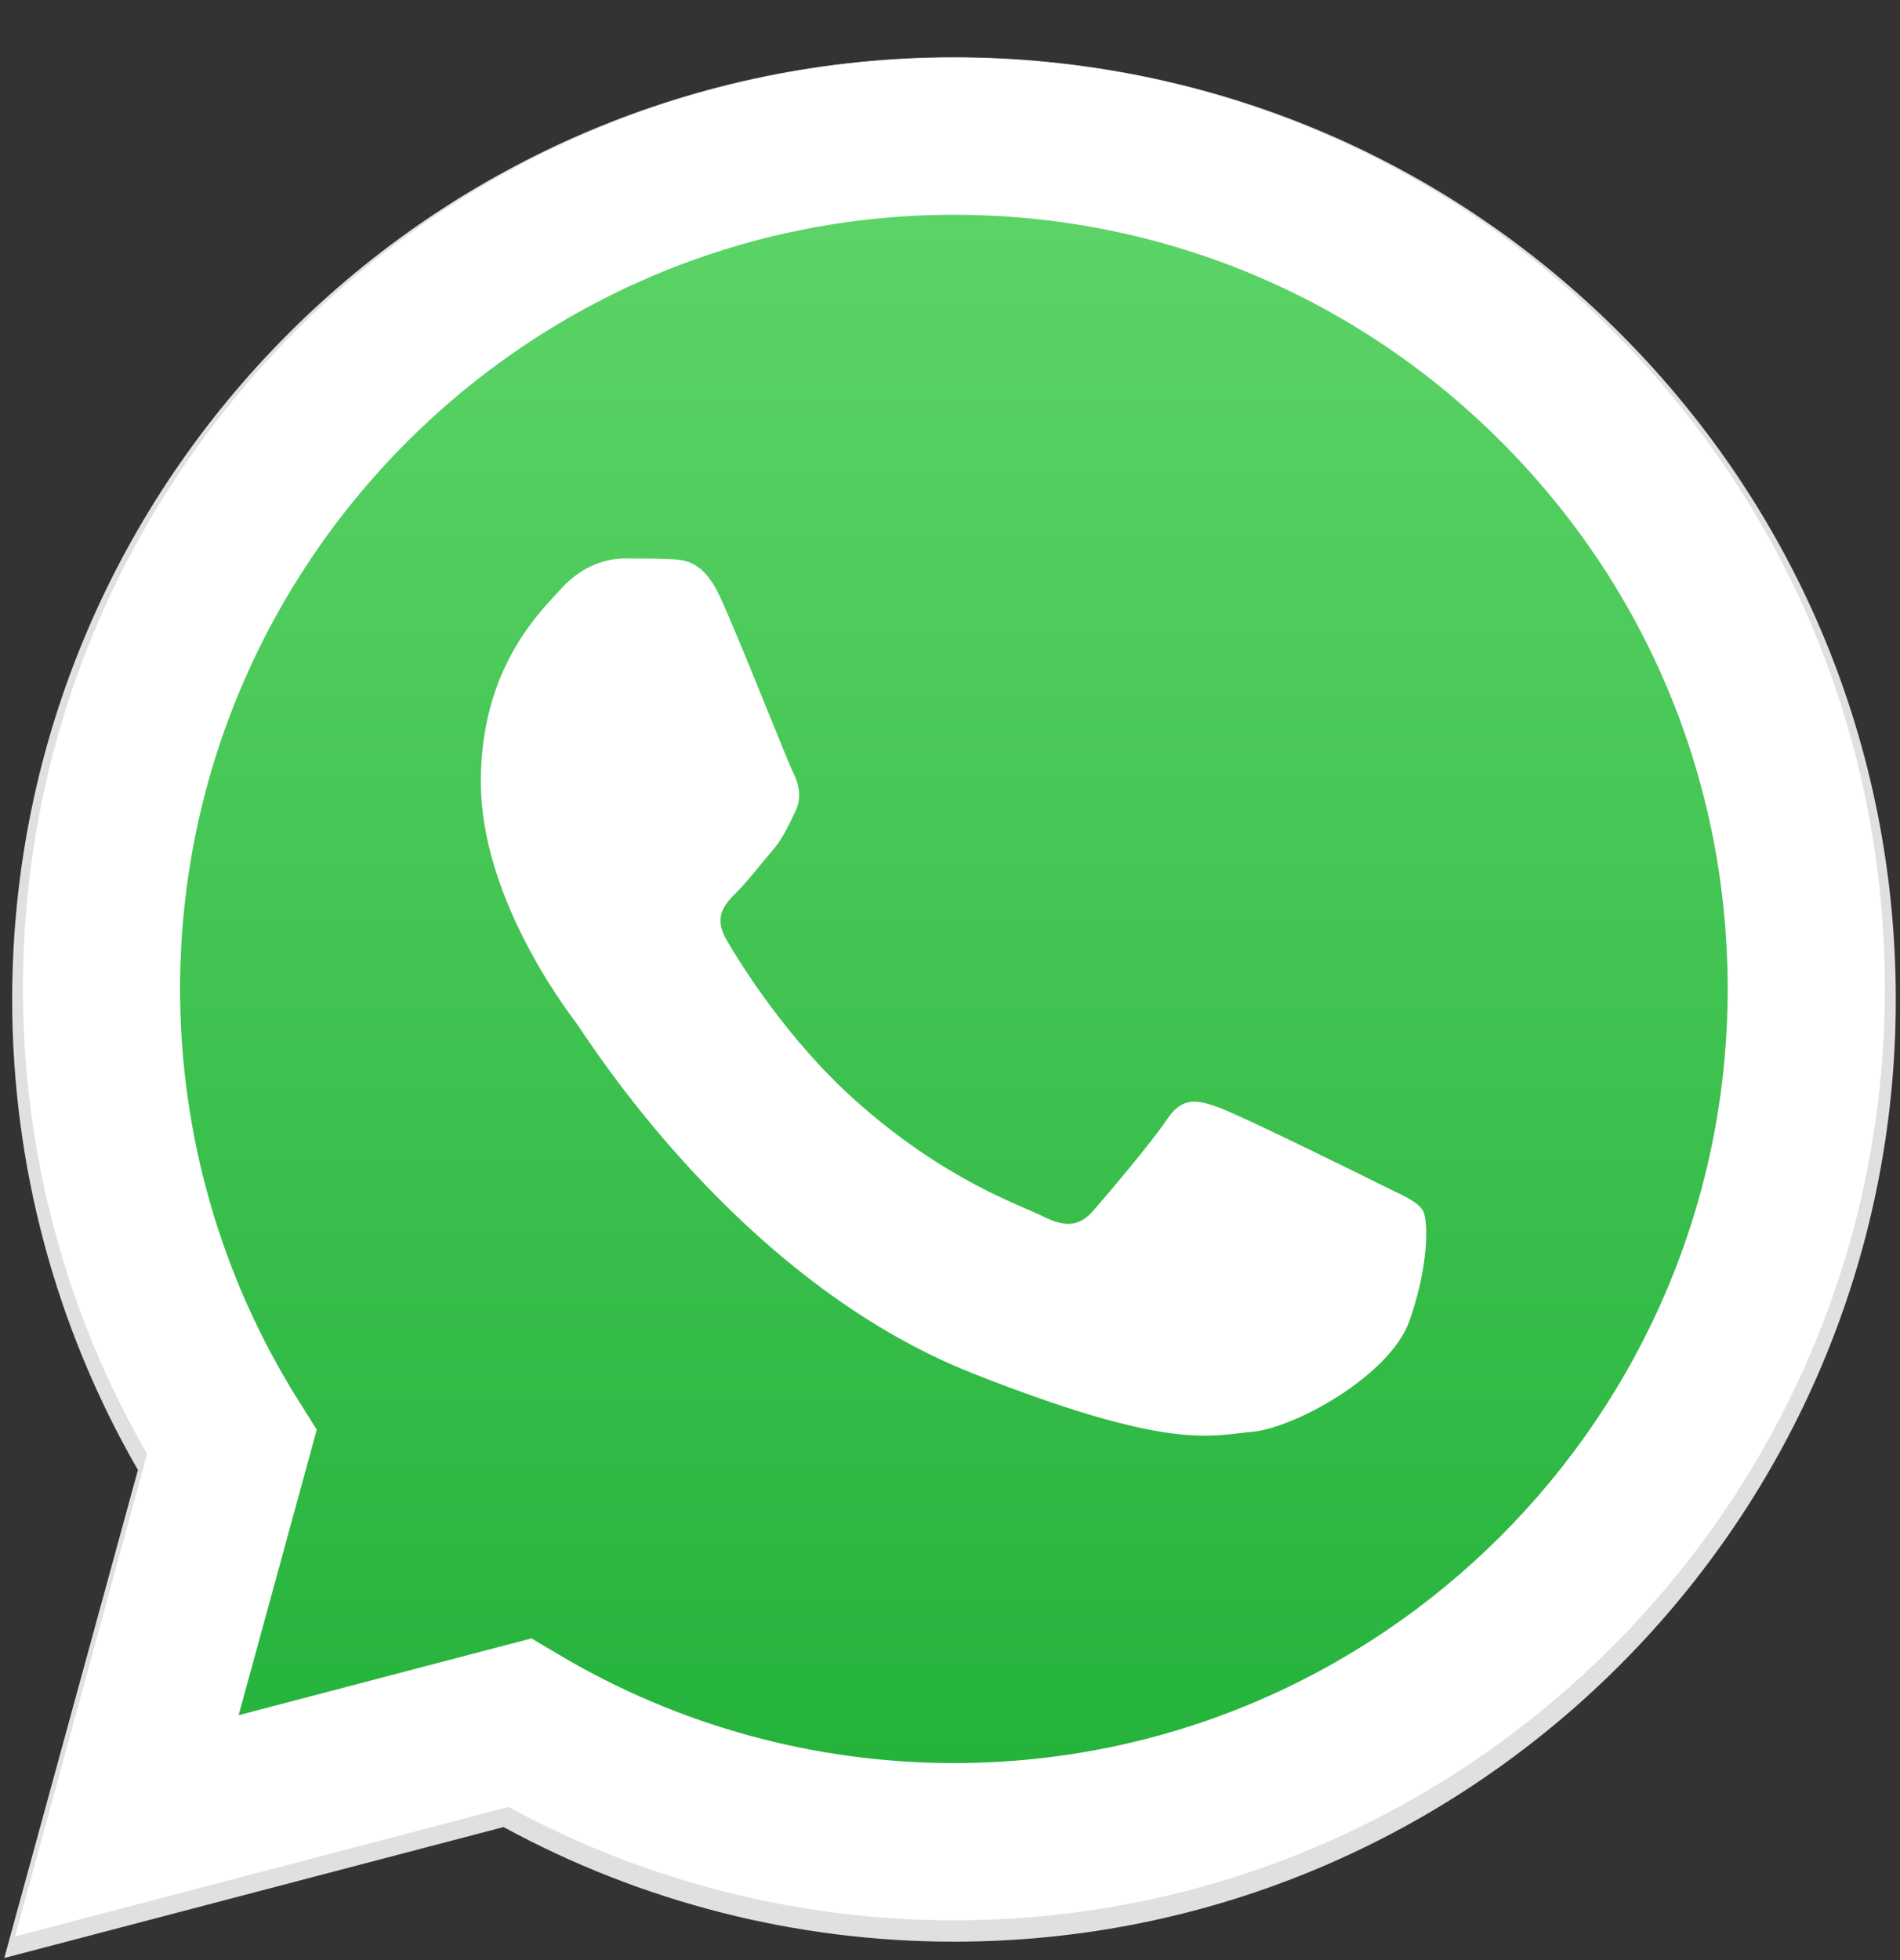 <svg width="32" height="33" viewBox="0 0 32 33" fill="none" xmlns="http://www.w3.org/2000/svg">
<rect x="0" y="0" width="32" height="33" fill="#333333" stroke="none"/>
<g id="Iconsax" clip-path="url(#clip0_7152_19787)">
<path id="Vector" d="M27.288 5.615C24.293 2.618 20.31 0.967 16.067 0.965C7.324 0.965 0.209 8.078 0.205 16.821C0.204 19.615 0.935 22.343 2.323 24.748L0.072 32.965L8.481 30.76C10.798 32.023 13.406 32.689 16.061 32.69H16.067H16.067C24.809 32.69 31.926 25.576 31.929 16.834C31.931 12.596 30.282 8.612 27.288 5.615ZM16.067 30.012H16.062C13.696 30.011 11.376 29.376 9.352 28.175L8.871 27.889L3.881 29.198L5.213 24.334L4.899 23.836C3.579 21.737 2.882 19.312 2.883 16.822C2.886 9.555 8.8 3.643 16.073 3.643C19.594 3.645 22.904 5.017 25.393 7.508C27.882 9.999 29.252 13.311 29.251 16.832C29.248 24.099 23.334 30.012 16.067 30.012Z" fill="#E0E0E0"/>
<path id="Vector_2" d="M0.799 32.053L2.946 24.212C1.621 21.917 0.925 19.313 0.926 16.647C0.929 8.304 7.719 1.516 16.062 1.516C20.112 1.517 23.912 3.093 26.77 5.954C29.628 8.814 31.201 12.616 31.199 16.659C31.196 25.002 24.405 31.791 16.063 31.791C16.062 31.791 16.064 31.791 16.063 31.791H16.056C13.523 31.79 11.034 31.154 8.823 29.949L0.799 32.053Z" fill="url(#paint0_linear_7152_19787)"/>
<path id="Vector_3" fill-rule="evenodd" clip-rule="evenodd" d="M12.146 10.088C11.853 9.436 11.544 9.423 11.264 9.412C11.036 9.402 10.775 9.402 10.514 9.402C10.252 9.402 9.828 9.501 9.469 9.893C9.11 10.285 8.098 11.232 8.098 13.16C8.098 15.088 9.502 16.95 9.697 17.212C9.893 17.473 12.408 21.555 16.39 23.125C19.7 24.43 20.373 24.171 21.091 24.106C21.81 24.04 23.409 23.158 23.736 22.243C24.062 21.328 24.062 20.544 23.964 20.381C23.866 20.217 23.605 20.119 23.213 19.923C22.822 19.727 20.895 18.78 20.536 18.649C20.177 18.518 19.916 18.453 19.655 18.845C19.393 19.237 18.643 20.119 18.415 20.381C18.186 20.642 17.957 20.675 17.566 20.479C17.174 20.283 15.912 19.869 14.415 18.535C13.25 17.496 12.464 16.214 12.235 15.822C12.007 15.43 12.211 15.217 12.407 15.022C12.583 14.847 12.799 14.565 12.995 14.336C13.191 14.107 13.256 13.944 13.386 13.683C13.517 13.421 13.452 13.193 13.354 12.996C13.256 12.801 12.495 10.863 12.146 10.088Z" fill="white"/>
<path id="Vector_4" d="M27.157 5.566C24.196 2.603 20.26 0.971 16.066 0.969C7.423 0.969 0.389 8 0.386 16.643C0.385 19.405 1.106 22.102 2.478 24.479L0.254 32.601L8.566 30.422C10.856 31.671 13.435 32.329 16.059 32.33H16.066C24.707 32.33 31.742 25.297 31.745 16.655C31.747 12.467 30.117 8.528 27.157 5.566ZM16.066 29.683H16.06C13.722 29.681 11.428 29.053 9.427 27.866L8.951 27.584L4.019 28.877L5.335 24.07L5.025 23.577C3.721 21.503 3.032 19.105 3.033 16.644C3.036 9.46 8.882 3.616 16.07 3.616C19.552 3.618 22.823 4.975 25.284 7.437C27.745 9.899 29.099 13.173 29.098 16.654C29.095 23.838 23.248 29.683 16.066 29.683Z" fill="white"/>
</g>
<defs>
<linearGradient id="paint0_linear_7152_19787" x1="15.999" y1="32.053" x2="15.999" y2="1.516" gradientUnits="userSpaceOnUse">
<stop stop-color="#20B038"/>
<stop offset="1" stop-color="#60D66A"/>
</linearGradient>
<clipPath id="clip0_7152_19787">
<rect width="32" height="32" fill="white" transform="translate(0 0.965)"/>
</clipPath>
</defs>
</svg>
